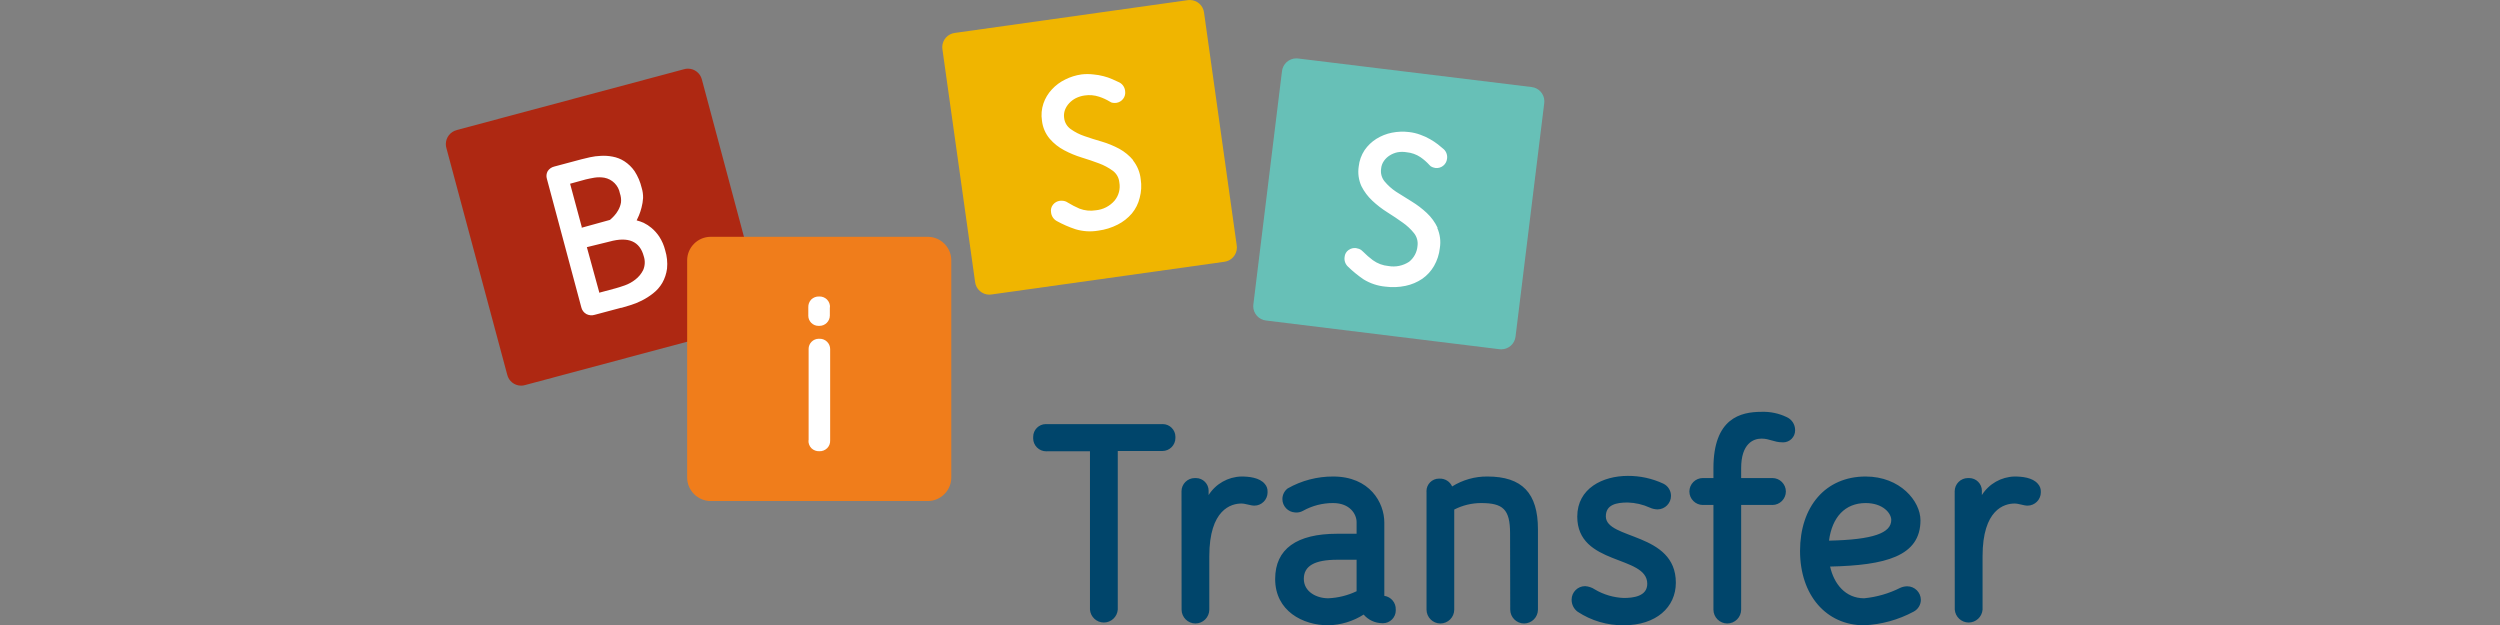 <svg xmlns="http://www.w3.org/2000/svg" xmlns:xlink="http://www.w3.org/1999/xlink" xmlns:serif="http://www.serif.com/" width="100%" height="100%" viewBox="0 0 1600 400" xml:space="preserve" style="fill-rule:evenodd;clip-rule:evenodd;stroke-linejoin:round;stroke-miterlimit:2;"><rect x="0" y="0" width="1600" height="400" fill="#808080" stroke="none"/>    <g id="BISS" transform="matrix(0.902,0,0,0.902,285.282,0.017)">        <g transform="matrix(5.556,0,0,5.556,-5.444,-6.389)">            <path d="M2.39,17.76C1.57,17.962 0.99,18.703 0.99,19.547C0.99,19.717 1.013,19.886 1.06,20.05L8.83,49C9.025,49.816 9.761,50.396 10.6,50.396C10.776,50.396 10.951,50.37 11.12,50.32L40.12,42.56C40.935,42.36 41.513,41.623 41.513,40.783C41.513,40.609 41.489,40.437 41.44,40.27L33.68,11.27C33.466,10.473 32.738,9.915 31.913,9.915C31.725,9.915 31.539,9.943 31.36,10L2.36,17.76L2.39,17.76Z" style="fill:rgb(174,40,18);fill-rule:nonzero;"></path>        </g>        <g transform="matrix(5.556,0,0,5.556,-5.444,-6.389)">            <path d="M34.87,31.39C34.85,31.39 34.83,31.389 34.809,31.389C33.164,31.389 31.809,32.744 31.809,34.389C31.809,34.41 31.81,34.43 31.81,34.45L31.81,62.07C31.81,62.09 31.809,62.11 31.809,62.131C31.809,63.776 33.164,65.131 34.809,65.131C34.83,65.131 34.85,65.13 34.87,65.13L62.48,65.13C62.5,65.13 62.52,65.131 62.541,65.131C64.186,65.131 65.541,63.776 65.541,62.131C65.541,62.11 65.54,62.09 65.54,62.07L65.54,34.45C65.54,34.43 65.541,34.41 65.541,34.389C65.541,32.744 64.186,31.389 62.541,31.389C62.52,31.389 62.5,31.39 62.48,31.39L34.87,31.39Z" style="fill:rgb(240,125,27);fill-rule:nonzero;"></path>        </g>        <g transform="matrix(5.556,0,0,5.556,-5.444,-6.389)">            <path d="M66,5.35C65.084,5.459 64.386,6.245 64.386,7.167C64.386,7.265 64.394,7.363 64.41,7.46L68.58,37.16C68.689,38.076 69.475,38.774 70.397,38.774C70.495,38.774 70.593,38.766 70.69,38.75L100.39,34.58C101.31,34.475 102.013,33.688 102.013,32.762C102.013,32.664 102.006,32.566 101.99,32.47L97.82,2.77C97.715,1.85 96.928,1.147 96.002,1.147C95.904,1.147 95.806,1.154 95.71,1.17L66,5.35Z" style="fill:rgb(240,181,0);fill-rule:nonzero;"></path>        </g>        <g transform="matrix(5.556,0,0,5.556,-5.444,-6.389)">            <path d="M109.86,8.62C109.774,8.608 109.687,8.602 109.6,8.602C108.663,8.602 107.868,9.318 107.77,10.25L104.12,40C104.108,40.086 104.102,40.172 104.102,40.259C104.102,41.195 104.819,41.987 105.75,42.08L135.52,45.74C135.606,45.752 135.692,45.758 135.779,45.758C136.715,45.758 137.507,45.041 137.6,44.11L141.26,14.34C141.272,14.254 141.278,14.168 141.278,14.081C141.278,13.145 140.561,12.353 139.63,12.26L109.86,8.62Z" style="fill:rgb(103,192,183);fill-rule:nonzero;"></path>        </g>        <g transform="matrix(5.556,0,0,5.556,-5.444,-6.389)">            <path d="M23.38,40.47C23.68,40.39 24.06,40.28 24.52,40.13C25.03,39.977 25.525,39.78 26,39.54C26.517,39.28 27.006,38.969 27.46,38.61C27.931,38.245 28.328,37.794 28.63,37.28C28.95,36.715 29.157,36.094 29.24,35.45C29.317,34.659 29.235,33.86 29,33.1C28.847,32.486 28.593,31.901 28.25,31.37C27.972,30.951 27.635,30.573 27.25,30.25C26.945,29.993 26.609,29.774 26.25,29.6C25.962,29.473 25.664,29.37 25.36,29.29C25.42,29.14 25.52,28.93 25.65,28.66C25.785,28.335 25.895,28.001 25.98,27.66C26.086,27.261 26.153,26.852 26.18,26.44C26.192,25.996 26.131,25.554 26,25.13C25.82,24.373 25.513,23.653 25.09,23C24.743,22.5 24.301,22.072 23.79,21.74C23.333,21.447 22.824,21.247 22.29,21.15C21.793,21.053 21.286,21.019 20.78,21.05C20.312,21.067 19.847,21.128 19.39,21.23C18.96,21.32 18.59,21.41 18.3,21.49L14.82,22.42C14.484,22.503 14.191,22.711 14,23C13.829,23.305 13.793,23.667 13.9,24L18.29,40.39C18.373,40.754 18.606,41.066 18.93,41.25C19.259,41.424 19.644,41.46 20,41.35L23.41,40.44L23.38,40.47ZM20.58,38.47L19,32.71L21.89,32C24.303,31.333 25.763,31.96 26.27,33.88C26.46,34.457 26.431,35.083 26.19,35.64C25.952,36.113 25.61,36.527 25.19,36.85C24.786,37.167 24.334,37.417 23.85,37.59C23.37,37.76 22.98,37.88 22.69,37.96L20.57,38.53L20.58,38.47ZM18.35,30.14L16.86,24.61L18.86,24.06C19.16,23.99 19.52,23.91 19.94,23.84C20.364,23.77 20.796,23.77 21.22,23.84C22.236,24.023 23.037,24.824 23.22,25.84C23.351,26.212 23.399,26.608 23.36,27C23.3,27.352 23.179,27.691 23,28C22.855,28.265 22.677,28.51 22.47,28.73C22.307,28.907 22.134,29.074 21.95,29.23L18.33,30.23L18.35,30.14ZM47.3,57.39C47.282,57.761 47.42,58.124 47.68,58.39C47.948,58.647 48.309,58.784 48.68,58.77C49.051,58.788 49.414,58.65 49.68,58.39C49.947,58.128 50.089,57.764 50.07,57.39L50.07,45.78C50.071,45.763 50.071,45.746 50.071,45.729C50.071,45.004 49.475,44.409 48.751,44.409C48.731,44.409 48.71,44.409 48.69,44.41C48.666,44.409 48.642,44.408 48.618,44.408C47.905,44.408 47.318,44.995 47.318,45.708C47.318,45.732 47.319,45.756 47.32,45.78L47.32,57.39L47.3,57.39ZM50.05,40.39C50.066,40.017 49.925,39.654 49.66,39.39C49.394,39.13 49.031,38.992 48.66,39.01C48.289,38.996 47.928,39.133 47.66,39.39C47.402,39.657 47.265,40.019 47.28,40.39L47.28,41.39C47.279,41.414 47.278,41.438 47.278,41.462C47.278,42.175 47.865,42.762 48.578,42.762C48.602,42.762 48.626,42.761 48.65,42.76C48.67,42.761 48.691,42.761 48.711,42.761C49.435,42.761 50.031,42.166 50.031,41.441C50.031,41.424 50.031,41.407 50.03,41.39L50.03,40.39L50.05,40.39ZM88.79,21.63C88.291,21.03 87.683,20.528 87,20.15C86.287,19.768 85.536,19.459 84.76,19.23C83.98,19.01 83.24,18.77 82.55,18.53C81.926,18.321 81.336,18.021 80.8,17.64C80.32,17.307 80.009,16.781 79.95,16.2C79.902,15.863 79.937,15.52 80.05,15.2C80.171,14.878 80.355,14.582 80.59,14.33C80.837,14.065 81.128,13.845 81.45,13.68C81.8,13.509 82.174,13.394 82.56,13.34C83.187,13.244 83.828,13.299 84.43,13.5C84.902,13.656 85.355,13.864 85.78,14.12C85.896,14.209 86.034,14.265 86.18,14.28C86.329,14.3 86.481,14.3 86.63,14.28C86.967,14.229 87.272,14.05 87.48,13.78C87.702,13.498 87.796,13.135 87.74,12.78C87.7,12.308 87.421,11.888 87,11.67C86.74,11.54 86.44,11.41 86.1,11.26C85.745,11.102 85.377,10.975 85,10.88C84.564,10.764 84.119,10.687 83.67,10.65C83.172,10.591 82.668,10.591 82.17,10.65C81.446,10.752 80.743,10.971 80.09,11.3C79.445,11.612 78.865,12.043 78.38,12.57C77.903,13.082 77.538,13.688 77.31,14.35C77.068,15.06 77.003,15.819 77.12,16.56C77.215,17.416 77.563,18.224 78.12,18.88C78.635,19.472 79.256,19.964 79.95,20.33C80.665,20.711 81.415,21.023 82.19,21.26C82.97,21.5 83.71,21.75 84.4,22.01C85.027,22.241 85.619,22.557 86.16,22.95C86.641,23.302 86.948,23.846 87,24.44C87.152,25.268 86.929,26.123 86.39,26.77C85.782,27.473 84.925,27.914 84,28C83.297,28.117 82.575,28.045 81.91,27.79C81.385,27.563 80.877,27.299 80.39,27C80.214,26.882 80.011,26.81 79.8,26.79C79.667,26.774 79.533,26.774 79.4,26.79C79.068,26.834 78.764,27.002 78.55,27.26C78.314,27.535 78.214,27.903 78.28,28.26C78.322,28.726 78.592,29.141 79,29.37C79.766,29.794 80.569,30.145 81.4,30.42C82.343,30.704 83.339,30.766 84.31,30.6C85.175,30.488 86.014,30.227 86.79,29.83C87.481,29.481 88.096,28.998 88.6,28.41C89.082,27.829 89.424,27.144 89.6,26.41C89.81,25.635 89.855,24.824 89.73,24.03C89.638,23.144 89.29,22.303 88.73,21.61L88.79,21.63ZM127.65,30.25C127.313,29.53 126.841,28.882 126.26,28.34C125.671,27.789 125.028,27.3 124.34,26.88C123.64,26.45 122.99,26.04 122.34,25.63C121.789,25.264 121.293,24.819 120.87,24.31C120.503,23.86 120.343,23.274 120.43,22.7C120.458,22.34 120.582,21.995 120.79,21.7C120.989,21.414 121.244,21.173 121.54,20.99C121.846,20.797 122.185,20.662 122.54,20.59C122.921,20.525 123.309,20.525 123.69,20.59C124.323,20.649 124.932,20.866 125.46,21.22C125.877,21.509 126.26,21.844 126.6,22.22C126.691,22.336 126.812,22.426 126.95,22.48C127.088,22.537 127.232,22.577 127.38,22.6C128.104,22.681 128.767,22.154 128.85,21.43C128.921,20.981 128.768,20.525 128.44,20.21C128.22,20.02 127.97,19.81 127.68,19.58C127.363,19.336 127.029,19.116 126.68,18.92C126.292,18.696 125.883,18.509 125.46,18.36C124.99,18.184 124.499,18.066 124,18.01C123.274,17.922 122.538,17.949 121.82,18.09C121.111,18.229 120.433,18.497 119.82,18.88C119.227,19.253 118.717,19.743 118.32,20.32C117.906,20.946 117.648,21.663 117.57,22.41C117.441,23.259 117.559,24.127 117.91,24.91C118.262,25.611 118.737,26.244 119.31,26.78C119.901,27.334 120.544,27.83 121.23,28.26C121.92,28.69 122.57,29.13 123.17,29.56C123.72,29.94 124.212,30.398 124.63,30.92C124.996,31.375 125.158,31.961 125.08,32.54C125.021,33.341 124.629,34.081 124,34.58C123.224,35.088 122.283,35.282 121.37,35.12C120.648,35.056 119.956,34.797 119.37,34.37C118.926,34.04 118.508,33.675 118.12,33.28C117.981,33.128 117.811,33.008 117.62,32.93L117.23,32.83C116.895,32.788 116.555,32.874 116.28,33.07C115.987,33.272 115.8,33.595 115.77,33.95C115.695,34.412 115.857,34.882 116.2,35.2C116.819,35.8 117.488,36.345 118.2,36.83C119.041,37.344 119.989,37.658 120.97,37.75C121.833,37.864 122.709,37.831 123.56,37.65C124.322,37.491 125.045,37.185 125.69,36.75C126.304,36.319 126.816,35.759 127.19,35.11C127.592,34.409 127.844,33.633 127.93,32.83C128.073,31.956 127.958,31.06 127.6,30.25L127.65,30.25Z" style="fill:white;fill-rule:nonzero;"></path>        </g>        <g transform="matrix(5.556,0,0,5.556,-5.444,-6.389)">            <path d="M83.25,58.78L77.74,58.78C77.712,58.781 77.684,58.782 77.655,58.782C76.745,58.782 75.995,58.033 75.995,57.122C75.995,57.081 75.997,57.041 76,57C75.999,56.975 75.998,56.951 75.998,56.926C75.998,56.037 76.73,55.306 77.618,55.306C77.656,55.306 77.693,55.307 77.73,55.31L92.43,55.31C92.467,55.307 92.504,55.306 92.542,55.306C93.43,55.306 94.162,56.037 94.162,56.926C94.162,56.951 94.161,56.975 94.16,57C94.161,57.027 94.162,57.054 94.162,57.082C94.162,57.992 93.413,58.742 92.502,58.742C92.478,58.742 92.454,58.741 92.43,58.74L86.8,58.74L86.8,79C86.731,79.924 85.951,80.647 85.025,80.647C84.099,80.647 83.319,79.924 83.25,79L83.25,58.78ZM94.94,63.93C94.94,63.916 94.939,63.902 94.939,63.888C94.939,62.961 95.702,62.198 96.629,62.198C96.656,62.198 96.683,62.199 96.71,62.2C96.735,62.199 96.759,62.198 96.784,62.198C97.673,62.198 98.404,62.93 98.404,63.818C98.404,63.856 98.403,63.893 98.4,63.93L98.4,64.37C99.31,62.933 100.88,62.043 102.58,62C103.52,62 104.9,62.12 105.58,62.95C105.823,63.225 105.949,63.584 105.93,63.95C105.931,63.977 105.932,64.003 105.932,64.03C105.932,64.957 105.169,65.72 104.242,65.72C104.241,65.72 104.241,65.72 104.24,65.72C103.77,65.72 103.1,65.45 102.59,65.45C101.29,65.45 98.49,66.2 98.49,72.18L98.49,79C98.49,79.971 97.691,80.77 96.72,80.77C95.749,80.77 94.95,79.971 94.95,79L94.94,63.93ZM120.84,77.24C121.703,77.362 122.339,78.129 122.3,79C122.302,79.035 122.303,79.069 122.303,79.104C122.303,79.998 121.568,80.734 120.673,80.734C120.636,80.734 120.598,80.733 120.56,80.73C119.652,80.722 118.79,80.321 118.2,79.63C116.847,80.492 115.284,80.966 113.68,81C110.45,81 106.9,79.19 106.9,75.09C106.9,71.24 109.66,69.31 114.82,69.31L117.3,69.31L117.3,67.83C117.3,66.83 116.47,65.39 114.3,65.39C112.949,65.385 111.619,65.73 110.44,66.39C110.135,66.557 109.786,66.627 109.44,66.59C108.538,66.541 107.823,65.785 107.823,64.883C107.823,64.348 108.074,63.843 108.5,63.52C110.271,62.515 112.274,61.991 114.31,62C118.99,62 120.84,65.35 120.84,67.87L120.84,77.24ZM117.3,72.63L114.82,72.63C111.94,72.63 110.56,73.42 110.56,75.07C110.56,76.72 112.18,77.55 113.68,77.55C114.935,77.497 116.166,77.191 117.3,76.65L117.3,72.63ZM136.9,69.25C136.9,66.18 135.99,65.39 133.2,65.39C132.007,65.391 130.831,65.676 129.77,66.22L129.77,79C129.77,79.971 128.971,80.77 128,80.77C127.029,80.77 126.23,79.971 126.23,79L126.23,64C126.226,63.953 126.224,63.906 126.224,63.859C126.224,62.986 126.941,62.269 127.814,62.269C127.836,62.269 127.858,62.269 127.88,62.27C128.573,62.236 129.22,62.635 129.5,63.27C130.848,62.426 132.41,61.985 134,62C138.45,62 140.46,64.13 140.46,68.74L140.46,79C140.46,79.971 139.661,80.77 138.69,80.77C137.719,80.77 136.92,79.971 136.92,79L136.9,69.25ZM151.42,81C149.329,81.022 147.277,80.42 145.53,79.27C145.051,78.92 144.765,78.363 144.76,77.77C144.76,77.753 144.759,77.737 144.759,77.72C144.759,76.776 145.536,76 146.479,76C146.48,76 146.48,76 146.48,76C146.931,76.03 147.365,76.178 147.74,76.43C148.858,77.089 150.123,77.46 151.42,77.51C152.6,77.51 154.42,77.32 154.42,75.7C154.42,72 145.48,73.42 145.48,67.12C145.48,63.5 148.75,61.92 151.94,61.92C153.512,61.91 155.067,62.252 156.49,62.92C157.078,63.211 157.452,63.814 157.452,64.47C157.452,65.412 156.682,66.19 155.74,66.2C155.394,66.193 155.054,66.115 154.74,65.97C153.856,65.569 152.901,65.348 151.93,65.32C150.47,65.32 149.13,65.59 149.13,67.09C149.13,70.09 158.07,69.09 158.07,75.56C158.07,78.7 155.55,81 151.42,81ZM166.41,65.63L166.41,79C166.41,79.971 165.611,80.77 164.64,80.77C163.669,80.77 162.87,79.971 162.87,79L162.87,65.63L161.65,65.63C161.606,65.633 161.563,65.635 161.519,65.635C160.575,65.635 159.799,64.859 159.799,63.915C159.799,62.971 160.575,62.195 161.519,62.195C161.563,62.195 161.606,62.197 161.65,62.2L162.87,62.2L162.87,60.94C162.87,54.54 166.35,53.74 169.01,53.74C170.118,53.701 171.22,53.931 172.22,54.41C172.875,54.696 173.3,55.346 173.3,56.06C173.301,56.079 173.301,56.098 173.301,56.118C173.301,56.951 172.615,57.638 171.781,57.638C171.731,57.638 171.68,57.635 171.63,57.63C170.63,57.63 170.03,57.16 169.01,57.16C167.99,57.16 166.41,57.77 166.41,60.94L166.41,62.2L170.27,62.2C170.314,62.197 170.357,62.195 170.401,62.195C171.345,62.195 172.121,62.971 172.121,63.915C172.121,64.859 171.345,65.635 170.401,65.635C170.357,65.635 170.314,65.633 170.27,65.63L166.41,65.63ZM182.12,77.55C183.722,77.394 185.282,76.943 186.72,76.22C187.006,76.089 187.316,76.021 187.63,76.02C188.577,76.025 189.355,76.803 189.36,77.75C189.356,78.378 189.005,78.956 188.45,79.25C186.498,80.301 184.335,80.899 182.12,81C177.27,81 173.93,77.14 173.93,71.51C173.93,65.88 177.15,62 182.31,62C186.72,62 189.31,65.15 189.31,67.59C189.31,72.2 184.82,73.34 177.77,73.5C178.26,75.7 179.71,77.55 182.12,77.55ZM185.58,67.55C185.58,66.69 184.52,65.39 182.31,65.39C179.67,65.39 178.02,67.2 177.63,70.19C183.3,70.07 185.58,69.21 185.58,67.55ZM193.68,63.93C193.68,63.916 193.679,63.902 193.679,63.888C193.679,62.961 194.442,62.198 195.369,62.198C195.396,62.198 195.423,62.199 195.45,62.2C195.478,62.199 195.506,62.198 195.534,62.198C196.423,62.198 197.154,62.929 197.154,63.818C197.154,63.855 197.153,63.893 197.15,63.93L197.15,64.37C198.055,62.934 199.623,62.043 201.32,62C202.26,62 203.64,62.12 204.32,62.95C204.566,63.224 204.695,63.583 204.68,63.95C204.681,63.973 204.681,63.997 204.681,64.02C204.681,64.953 203.914,65.72 202.981,65.72C202.981,65.72 202.98,65.72 202.98,65.72C202.51,65.72 201.84,65.45 201.33,65.45C200.03,65.45 197.24,66.2 197.24,72.18L197.24,79C197.171,79.924 196.391,80.647 195.465,80.647C194.539,80.647 193.759,79.924 193.69,79L193.68,63.93Z" style="fill:rgb(0,69,107);fill-rule:nonzero;"></path>        </g>    </g></svg>